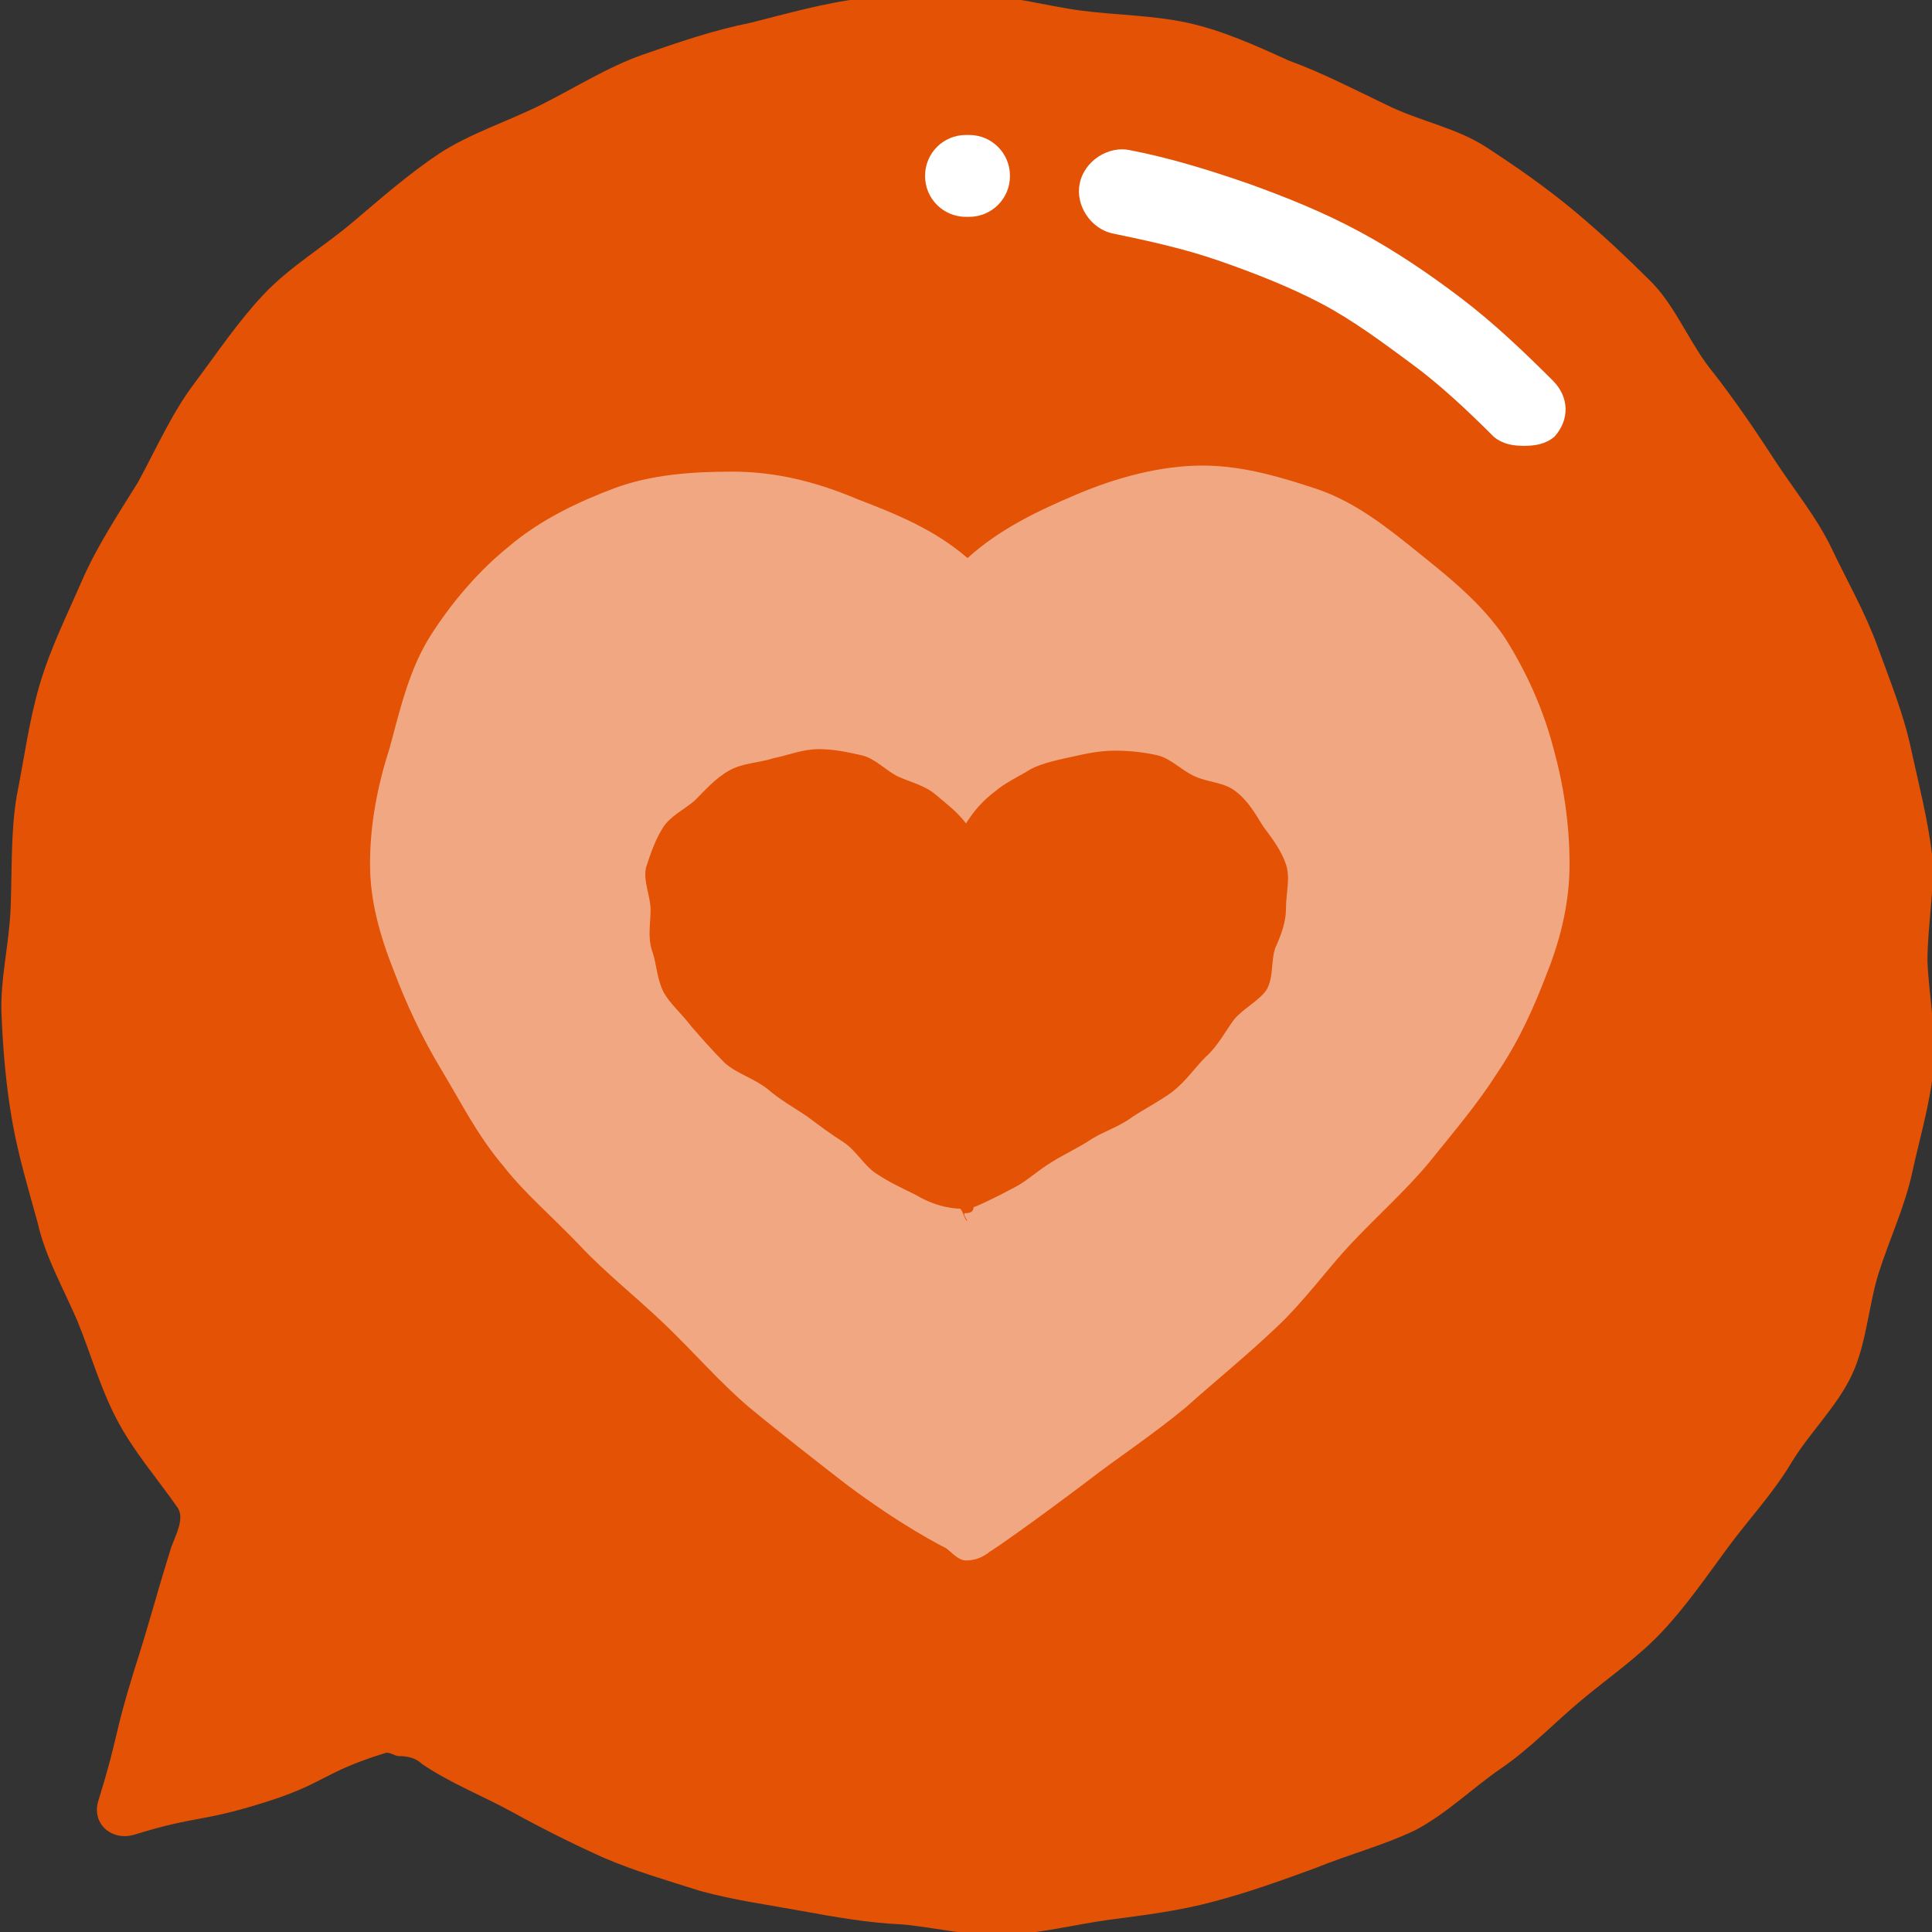 <?xml version="1.0" encoding="UTF-8"?>
<svg xmlns="http://www.w3.org/2000/svg" xmlns:xlink="http://www.w3.org/1999/xlink" version="1.1" id="Layer_1" x="0px" y="0px" viewBox="0 0 127.4 127.4" style="enable-background:new 0 0 127.4 127.4;" xml:space="preserve">
<rect x="0" y="0" width="127.4" height="127.4" fill="#333333" stroke="none"/>
<style type="text/css">
	.st0{fill:#E35205;}
	.st1{fill:#F1A882;}
	.st2{fill:#FFFFFF;}
</style>
<g>
	<g>
		<g>
			<path class="st0" d="M64.3-0.3c-2.5,0-5-0.1-7.5,0.2s-4.9,1-7.3,1.6C47,2,44.7,2.8,42.4,3.6s-4.5,2.2-6.7,3.3S31,8.8,29,10.1     c-2.1,1.4-3.9,3-5.8,4.6s-4.1,2.9-5.8,4.7c-1.7,1.8-3.1,3.9-4.6,5.9s-2.5,4.3-3.7,6.5c-1.3,2.1-2.7,4.2-3.7,6.5     c-1,2.3-2.1,4.5-2.8,6.9s-1,4.8-1.5,7.3c-0.4,2.4-0.3,4.9-0.4,7.4c-0.1,2.4-0.7,4.7-0.6,7c0.1,2.4,0.3,4.7,0.7,7s1.1,4.6,1.7,6.8     C3,82.9,4.2,85,5.1,87.1c0.9,2.2,1.5,4.4,2.6,6.5s2.6,3.8,4,5.8c0.5,0.7-0.1,1.8-0.4,2.6c-1.3,4.2-1.2,4.2-2.5,8.3     c-1.3,4.2-1,4.2-2.3,8.4c-0.5,1.5,0.8,2.7,2.3,2.3c4.2-1.3,4.3-0.8,8.5-2.1c4.2-1.3,3.9-2,8.1-3.3c0.3-0.1,0.6,0.2,0.9,0.2     c0.5,0,1.1,0.1,1.5,0.5c1.9,1.3,4,2.1,6,3.2s4,2.1,6,3c2.1,0.9,4.2,1.5,6.4,2.2c2.2,0.6,4.4,0.9,6.6,1.3c2.2,0.4,4.4,0.8,6.7,0.9     c2.2,0.2,4.5,0.8,6.7,0.7c2.4-0.1,4.7-0.7,6.9-1c2.3-0.3,4.7-0.6,6.9-1.2c2.3-0.6,4.5-1.4,6.7-2.2c2.2-0.9,4.5-1.5,6.6-2.5     c2.1-1.1,3.8-2.8,5.7-4.1c1.9-1.3,3.5-3,5.3-4.5s3.7-2.8,5.3-4.5c1.6-1.7,2.9-3.6,4.3-5.5s3-3.6,4.2-5.6s3-3.7,4-5.8     c1-2.1,1.1-4.6,1.8-6.8c0.7-2.2,1.7-4.3,2.2-6.6c0.5-2.3,1.2-4.6,1.4-6.9c0.2-2.3-0.3-4.7-0.4-7c0-2.4,0.5-4.8,0.3-7.1     c-0.3-2.4-0.9-4.7-1.4-7s-1.4-4.5-2.2-6.7c-0.8-2.2-2-4.3-3-6.4c-1-2.1-2.5-3.9-3.8-5.9s-2.6-3.9-4-5.7c-1.5-1.8-2.4-4.2-4-5.9     c-1.7-1.7-3.4-3.3-5.2-4.8C102,12.4,100,11,98,9.7S93.6,8,91.4,6.9c-2.1-1-4.2-2.1-6.4-2.9c-2.2-1-4.4-2-6.7-2.5     C76,1,73.6,1,71.3,0.7C69,0.4,66.7-0.3,64.3-0.3z M63.7,96.6c-1.8-1.2-3.5-2.9-5.8-4.7c-1.9-1.5-4.1-2.8-6.1-4.6     c-1.9-1.6-3.9-3.3-5.8-5.1c-1.9-1.8-4-3.3-5.7-5.2c-1.8-1.9-3-4.3-4.5-6.2c-1.6-2.2-3.2-4.2-4.3-6.4c-1.3-2.6-1.4-5.1-1.4-7.3     c0-2.7,0.1-5.2,0.9-7.5c0.9-2.5,1.8-5,3.4-6.9c1.7-2,4-3.4,6.3-4.5s4.8-1.5,7.4-1.5c2.6,0,5.1,0.3,7.4,1.4     c2.2,1.1,4.6,2.4,6.4,4.4c0.5,0.6,0.9,1.4,1.7,1.4s1.7-0.4,2.2-1c1.7-2,3.6-3.8,5.9-4.8c2.3-1.1,4.9-2.2,7.5-2.2s5.2,1,7.5,2.1     s4.7,2.5,6.4,4.5c1.6,1.9,2.2,4.6,3.1,7.1c0.8,2.3,1.4,4.8,1.4,7.5c0,2.3-0.4,4.8-1.7,7.4c-1,2.1-2.4,4.3-4.1,6.5     c-1.5,2-3.5,3.6-5.3,5.5c-1.7,1.9-3,4.2-4.8,6c-1.9,1.8-4,3.3-5.9,4.9c-2,1.8-4,3.4-5.9,4.9C67.6,94.1,65.5,95.3,63.7,96.6z"></path>
		</g>
	</g>
	<g>
		<g>
			<path class="st1" d="M63.7,102.9c-0.5,0-0.9-0.5-1.3-0.8c-0.2-0.1-3-1.5-6.7-4.3c-1.8-1.4-4-3.1-6.3-5c-1.9-1.6-3.7-3.7-5.7-5.6     c-1.9-1.8-3.8-3.3-5.4-5c-1.8-1.9-3.7-3.5-5.1-5.3c-1.7-2-2.8-4.2-4-6.2c-1.4-2.3-2.4-4.5-3.2-6.6c-1-2.5-1.6-4.8-1.6-7.1     c0-2.7,0.5-5.2,1.3-7.7c0.7-2.6,1.3-5.2,2.7-7.4c1.4-2.2,3.2-4.3,5.2-5.9c2-1.7,4.5-2.9,6.9-3.8c2.4-0.9,5.1-1.1,7.8-1.1     c2.9,0,5.6,0.7,8.2,1.8c2.6,1,5.1,2,7.3,3.9c2.1-1.9,4.6-3.1,7.2-4.2c2.6-1.1,5.5-1.9,8.3-1.9c2.7,0,5.3,0.8,7.7,1.6     c2.5,0.9,4.5,2.5,6.6,4.2c2,1.6,4.1,3.3,5.6,5.5c1.4,2.2,2.5,4.6,3.2,7.2c0.7,2.5,1.1,5.1,1.1,7.8c0,2.3-0.5,4.7-1.5,7.2     c-0.8,2.1-1.8,4.4-3.3,6.6c-1.2,1.9-2.8,3.8-4.5,5.9c-1.5,1.8-3.3,3.4-5.1,5.3c-1.6,1.7-3,3.7-4.9,5.5c-2,1.9-4.1,3.6-6,5.3     c-2.3,1.9-4.6,3.4-6.4,4.8c-3.7,2.8-6.3,4.6-6.5,4.7C64.8,102.7,64.3,102.9,63.7,102.9z"></path>
		</g>
	</g>
	<g>
		<path class="st2" d="M63.9,14.3L63.9,14.3c-0.1,0-0.1,0-0.2,0c-1.5,0-2.7-1.2-2.7-2.7s1.2-2.7,2.7-2.7c0.1,0,0.1,0,0.2,0    c1.5,0,2.7,1.2,2.7,2.7S65.4,14.3,63.9,14.3z"></path>
	</g>
	<g>
		<path class="st2" d="M100.5,29.4c-0.7,0-1.4-0.1-2-0.6c-1.7-1.7-3.5-3.4-5.4-4.8s-3.9-2.9-6-4s-4.4-2-6.7-2.8    c-2.3-0.8-4.6-1.3-7-1.8c-1.5-0.3-2.5-1.9-2.2-3.3c0.3-1.5,1.9-2.5,3.3-2.2c2.6,0.5,5.2,1.3,7.8,2.2c2.5,0.9,5,1.9,7.4,3.2    s4.6,2.8,6.7,4.4s4.1,3.5,6,5.4c1.1,1.1,1.1,2.6,0.1,3.7C101.9,29.3,101.2,29.4,100.5,29.4z"></path>
	</g>
	<g>
		<path class="st0" d="M63.8,80.5c-0.2,0-0.3-0.7-0.5-0.8c-0.1,0-1.4,0-2.9-0.9c-0.8-0.4-1.7-0.8-2.6-1.4c-0.8-0.5-1.3-1.5-2.2-2.1    c-0.8-0.5-1.6-1.1-2.4-1.7c-0.9-0.6-1.8-1.1-2.6-1.8c-0.9-0.7-2-1-2.8-1.7c-0.8-0.8-1.5-1.6-2.2-2.4c-0.6-0.8-1.4-1.5-1.8-2.2    c-0.5-0.9-0.5-2-0.8-2.8c-0.3-0.9-0.1-1.8-0.1-2.7s-0.5-1.9-0.3-2.8c0.3-0.9,0.6-1.8,1.1-2.6s1.4-1.2,2.1-1.8    c0.7-0.7,1.4-1.5,2.3-2c0.9-0.5,2-0.5,2.9-0.8c1-0.2,1.9-0.6,3-0.6c1,0,1.9,0.2,2.8,0.4c0.9,0.2,1.6,1,2.4,1.4    c0.9,0.4,1.8,0.6,2.5,1.2c0.7,0.6,1.4,1.1,2,1.9c0.5-0.8,1.1-1.5,1.9-2.1c0.7-0.6,1.6-1,2.4-1.5c0.8-0.4,1.8-0.6,2.7-0.8    c0.9-0.2,1.8-0.4,2.8-0.4s1.9,0.1,2.8,0.3s1.6,1,2.5,1.4s2,0.4,2.7,1c0.8,0.6,1.3,1.5,1.8,2.3c0.6,0.8,1.2,1.6,1.5,2.5    s0,1.9,0,2.9c0,0.9-0.3,1.7-0.7,2.6c-0.3,0.8-0.1,2-0.6,2.8C83,66,82,66.5,81.4,67.2c-0.6,0.8-1.1,1.8-1.9,2.5    c-0.7,0.7-1.3,1.6-2.2,2.3c-0.8,0.6-1.8,1.1-2.7,1.7c-0.8,0.6-1.8,0.9-2.6,1.4c-0.9,0.6-1.8,1-2.6,1.5c-1,0.6-1.7,1.3-2.5,1.7    c-1.5,0.8-2.6,1.3-2.7,1.3c0,0.4-0.4,0.4-0.6,0.4C63.5,80.1,63.8,80.5,63.8,80.5z"></path>
	</g>
</g>
</svg>
